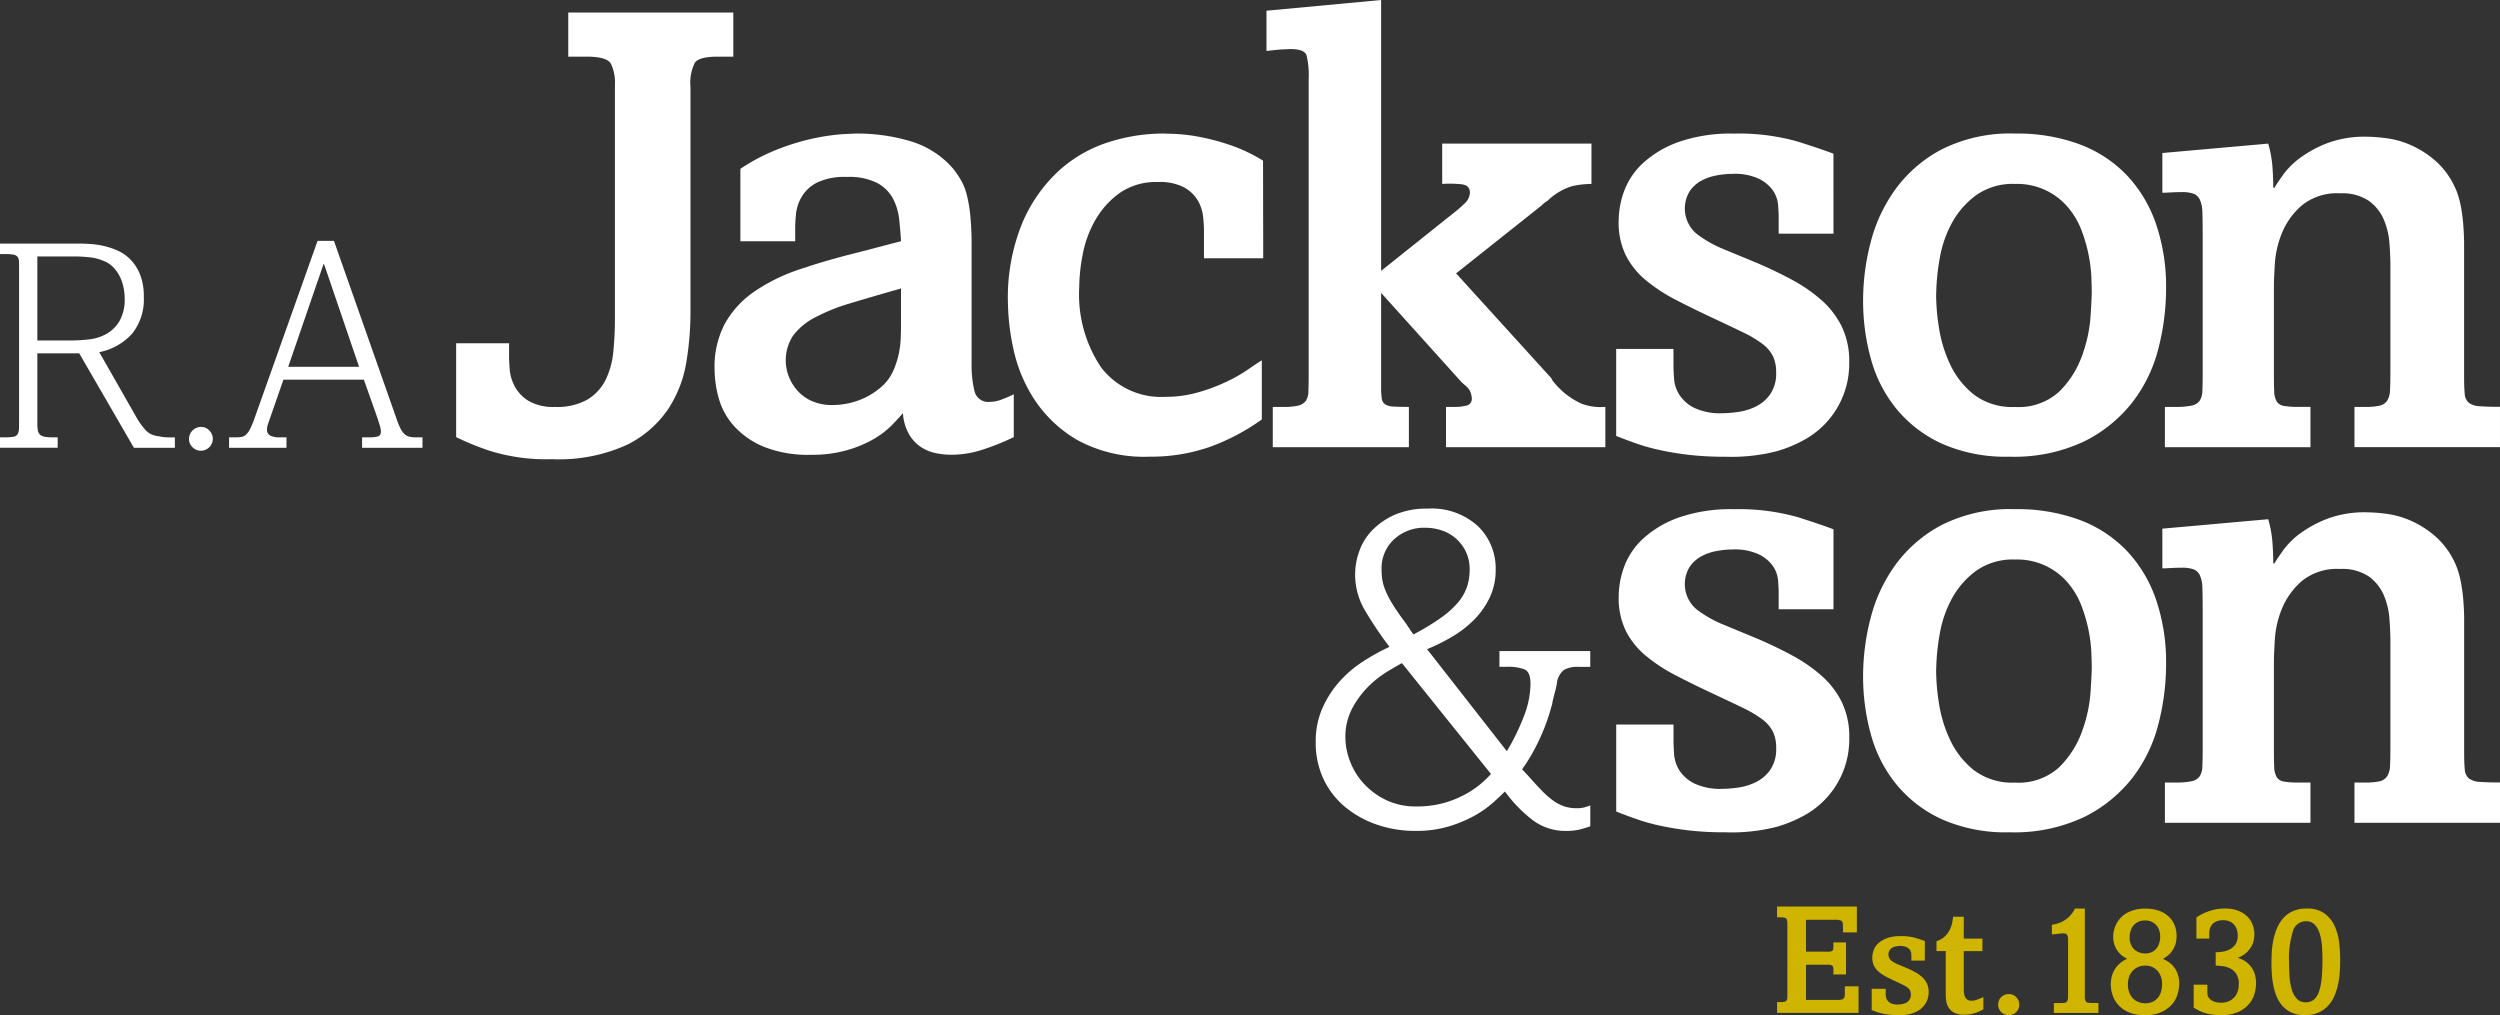 <svg xmlns="http://www.w3.org/2000/svg" width="216.06" height="87.734" viewBox="0 0 216.06 87.734">
  <rect x="0" y="0" width="216.06" height="87.734" fill="#333333" stroke="none"/>
  <g id="Group_390" data-name="Group 390" transform="translate(-334.748 -39.549)">
    <path id="Path_75" data-name="Path 75" d="M368.156,68.926v1.144c0,.288.019.671.056,1.142a3.738,3.738,0,0,0,.436,1.442,3.267,3.267,0,0,0,1.195,1.252,4.265,4.265,0,0,0,2.287.518,5.27,5.27,0,0,0,2.83-.655,4.18,4.18,0,0,0,1.555-1.713,7.167,7.167,0,0,0,.651-2.425c.09-.905.137-1.85.137-2.829v-20.2a3.763,3.763,0,0,0-.353-1.85q-.357-.6-2.1-.6h-1.579v-3.81h14.263v3.81h-1.36c-1.051,0-1.706.175-1.959.517a3.9,3.9,0,0,0-.383,2.1v19.6a26.387,26.387,0,0,1-.353,4.163,10.389,10.389,0,0,1-1.579,4.084,9.216,9.216,0,0,1-3.592,3.1,14.161,14.161,0,0,1-6.452,1.225,16.373,16.373,0,0,1-5.416-.736,24.349,24.349,0,0,1-2.859-1.169V68.926Z" transform="translate(10.589 0.292)" fill="#fff"/>
    <path id="Path_76" data-name="Path 76" d="M382.15,51.037a16.955,16.955,0,0,1,3.429-1.766,19.822,19.822,0,0,1,3.073-.9,18.4,18.4,0,0,1,2.342-.327c.634-.033,1.062-.053,1.278-.053a15.968,15.968,0,0,1,4.549.655,7.8,7.8,0,0,1,3.727,2.393,8.93,8.93,0,0,1,.681,1.008,4.966,4.966,0,0,1,.49,1.252,12.4,12.4,0,0,1,.3,1.771,25.042,25.042,0,0,1,.111,2.559V67.806a9.855,9.855,0,0,0,.245,2.421,1.216,1.216,0,0,0,1.332.954,2.984,2.984,0,0,0,1.062-.22,10.478,10.478,0,0,0,1.008-.435v3.7a20.682,20.682,0,0,1-2.967,1.169,8.725,8.725,0,0,1-2.421.355,6.962,6.962,0,0,1-1.336-.135,3.776,3.776,0,0,1-1.28-.517,3.316,3.316,0,0,1-1.032-1.092,4.191,4.191,0,0,1-.544-1.848c-.22.253-.528.589-.928,1.008a7.552,7.552,0,0,1-1.55,1.2,10.221,10.221,0,0,1-2.315.978,10.9,10.9,0,0,1-3.157.41,10.266,10.266,0,0,1-4.108-.708,7.155,7.155,0,0,1-2.559-1.8,5.989,5.989,0,0,1-1.306-2.4,9.494,9.494,0,0,1-.355-2.5,7.961,7.961,0,0,1,.9-3.946,8.3,8.3,0,0,1,2.529-2.749,15.73,15.73,0,0,1,3.947-1.933q2.313-.787,5.2-1.5l3.537-.926q-.053-.925-.161-1.9a4.993,4.993,0,0,0-.544-1.8,3.349,3.349,0,0,0-1.363-1.334,5.407,5.407,0,0,0-2.613-.517,5.5,5.5,0,0,0-2.585.491,3.235,3.235,0,0,0-1.306,1.2,3.689,3.689,0,0,0-.492,1.414,10.98,10.98,0,0,0-.081,1.2V57.3H382.15Zm13.88,10.344q-2.5.708-4.382,1.28a16.175,16.175,0,0,0-3.1,1.251,5.553,5.553,0,0,0-1.851,1.552,3.895,3.895,0,0,0-.38,3.482,3.982,3.982,0,0,0,.734,1.228,3.628,3.628,0,0,0,1.251.926,4.368,4.368,0,0,0,1.851.353,6.569,6.569,0,0,0,2.151-.381,6.133,6.133,0,0,0,2.094-1.25,3.909,3.909,0,0,0,.928-1.252,7.358,7.358,0,0,0,.489-1.442,8.076,8.076,0,0,0,.19-1.418c.016-.451.026-.844.026-1.17Z" transform="translate(16.586 3.1)" fill="#fff"/>
    <path id="Path_77" data-name="Path 77" d="M420.521,58.768H415.4V56.32a10.99,10.99,0,0,0-.082-1.2,3.489,3.489,0,0,0-.461-1.36,3.147,3.147,0,0,0-1.173-1.116,4.514,4.514,0,0,0-2.257-.463,5.5,5.5,0,0,0-3.321.953,7.427,7.427,0,0,0-2.1,2.339,9.545,9.545,0,0,0-1.087,2.968,15.357,15.357,0,0,0-.3,2.829,11.3,11.3,0,0,0,1.9,6.943,6.524,6.524,0,0,0,5.552,2.532,10.144,10.144,0,0,0,2.8-.381,15.387,15.387,0,0,0,2.423-.9,13.063,13.063,0,0,0,1.879-1.061c.526-.362.934-.633,1.226-.816V72.7a18.391,18.391,0,0,1-4.573,2.4,15.456,15.456,0,0,1-5.117.816,12.044,12.044,0,0,1-6.262-1.442,11.118,11.118,0,0,1-3.727-3.538,12.835,12.835,0,0,1-1.8-4.382,20.1,20.1,0,0,1-.463-3.918,17,17,0,0,1,1.252-6.941,13.083,13.083,0,0,1,3.184-4.52,11.58,11.58,0,0,1,4.3-2.45,15.511,15.511,0,0,1,4.6-.734c.111,0,.455.01,1.036.029a14.872,14.872,0,0,1,2.095.243,19.377,19.377,0,0,1,2.695.707,13.864,13.864,0,0,1,2.886,1.363Z" transform="translate(23.4 3.1)" fill="#fff"/>
    <path id="Path_78" data-name="Path 78" d="M424.713,39.549V62.957l6.478-5.171a7.443,7.443,0,0,0,.679-.6,1.378,1.378,0,0,0,.518-.979q0-.654-.734-.734a9.957,9.957,0,0,0-1.663-.029V51.96h12.9v3.484a8.065,8.065,0,0,0-1.662.19,5.287,5.287,0,0,0-2.148,1.281,1.977,1.977,0,0,0-.489.381l-7.4,5.879L439.3,72.1a.854.854,0,0,1,.217.325,6.558,6.558,0,0,0,2.531,2.015,4.627,4.627,0,0,0,2.043.272V78.2H430.319V74.716h.871a4.088,4.088,0,0,0,.871-.108.593.593,0,0,0,.488-.655,1.809,1.809,0,0,0-.079-.406,1.281,1.281,0,0,0-.355-.573l-.435-.381-6.967-7.729v8.11a7.2,7.2,0,0,0,.055,1.008.71.71,0,0,0,.3.515,1.446,1.446,0,0,0,.734.19c.328.019.763.029,1.31.029V78.2H415.35V74.716h.924a5.5,5.5,0,0,0,1.252-.108,1.182,1.182,0,0,0,.655-.381,1.389,1.389,0,0,0,.245-.79c.015-.345.026-.789.026-1.333v-25.7a7.287,7.287,0,0,0-.191-2.095c-.127-.347-.591-.518-1.389-.518-.072,0-.279.01-.625.025s-.824.067-1.441.137V40.475Z" transform="translate(29.397 0)" fill="#fff"/>
    <path id="Path_79" data-name="Path 79" d="M455.69,56.644h-4.736v-1.47c0-.253-.018-.6-.053-1.032a2.6,2.6,0,0,0-.439-1.226,3.2,3.2,0,0,0-1.195-1.006,4.942,4.942,0,0,0-2.289-.436,7.787,7.787,0,0,0-1.386.135,4.506,4.506,0,0,0-1.334.463A2.866,2.866,0,0,0,443.25,53a2.856,2.856,0,0,0,.6,3.646A10.056,10.056,0,0,0,446,57.9l3.157,1.308q1.524.654,2.939,1.414a13.536,13.536,0,0,1,2.532,1.743,7.4,7.4,0,0,1,1.768,2.285,6.829,6.829,0,0,1,.655,3.1,7.505,7.505,0,0,1-3.865,6.7,11.586,11.586,0,0,1-2.341.98,15.671,15.671,0,0,1-4.517.491,26.711,26.711,0,0,1-3.158-.164q-1.362-.164-2.477-.409a16.931,16.931,0,0,1-2.04-.571c-.619-.217-1.2-.436-1.742-.652V66.607h4.951v1.415c0,.327.019.727.055,1.2a2.983,2.983,0,0,0,.463,1.36,3.273,3.273,0,0,0,1.278,1.117,5.286,5.286,0,0,0,2.451.463,9.836,9.836,0,0,0,1.333-.109,5.049,5.049,0,0,0,1.524-.463,3.29,3.29,0,0,0,1.251-1.061,3.155,3.155,0,0,0,.518-1.9,3.2,3.2,0,0,0-.273-1.388,3.022,3.022,0,0,0-.9-1.062,9.741,9.741,0,0,0-1.688-1.008q-1.062-.515-2.695-1.278t-3.1-1.524a14.376,14.376,0,0,1-2.587-1.688,6.8,6.8,0,0,1-1.742-2.151,6.452,6.452,0,0,1-.626-2.965,7.627,7.627,0,0,1,.489-2.641,6.257,6.257,0,0,1,1.661-2.421,9.067,9.067,0,0,1,3.075-1.8,13.755,13.755,0,0,1,4.737-.708,18.617,18.617,0,0,1,5.58.708q2.2.705,3.021,1.032Z" transform="translate(37.514 3.1)" fill="#fff"/>
    <path id="Path_80" data-name="Path 80" d="M465.15,75.918a13.642,13.642,0,0,1-5.744-1.091,11,11,0,0,1-3.92-2.939,11.627,11.627,0,0,1-2.259-4.3,18.7,18.7,0,0,1-.708-5.225,19.852,19.852,0,0,1,.655-4.981,13.536,13.536,0,0,1,2.177-4.628,11.637,11.637,0,0,1,4.028-3.429,13.2,13.2,0,0,1,6.26-1.334,15.556,15.556,0,0,1,5.581.926,10.978,10.978,0,0,1,4.084,2.669,11.611,11.611,0,0,1,2.529,4.218,16.788,16.788,0,0,1,.871,5.581,20.835,20.835,0,0,1-.654,5.143,12.715,12.715,0,0,1-2.233,4.655,12.128,12.128,0,0,1-4.163,3.4,14.128,14.128,0,0,1-6.505,1.334m.49-23.573a5.492,5.492,0,0,0-3.321.953,7.267,7.267,0,0,0-2.095,2.368,9.849,9.849,0,0,0-1.091,3.16,19.3,19.3,0,0,0-.3,3.263,18.478,18.478,0,0,0,.245,2.7,11.5,11.5,0,0,0,.953,3.13,7.268,7.268,0,0,0,2.041,2.613,5.46,5.46,0,0,0,3.566,1.09,5.2,5.2,0,0,0,3.839-1.334,8.237,8.237,0,0,0,1.958-3.076,12.375,12.375,0,0,0,.737-3.347q.107-1.606.108-2.207,0-.324-.029-1.169a12.85,12.85,0,0,0-.216-1.879,13.351,13.351,0,0,0-.6-2.149,6.871,6.871,0,0,0-1.142-2.014,5.751,5.751,0,0,0-4.655-2.1" transform="translate(43.246 3.1)" fill="#fff"/>
    <path id="Path_81" data-name="Path 81" d="M480.583,48.788a9.608,9.608,0,0,1,.353,1.85c.055.619.082,1.271.082,1.962h.109c.142-.254.4-.634.762-1.144a6.871,6.871,0,0,1,1.5-1.47,10.149,10.149,0,0,1,2.339-1.252,9.234,9.234,0,0,1,3.35-.544,14.448,14.448,0,0,1,1.768.137,7.729,7.729,0,0,1,2.205.654,8.253,8.253,0,0,1,2.178,1.47,6.962,6.962,0,0,1,1.689,2.585,8.317,8.317,0,0,1,.354,1.389A15.509,15.509,0,0,1,497.456,56c.038.525.057,1.016.057,1.47v11.4c0,.654.015,1.163.053,1.524a1.1,1.1,0,0,0,.353.789,1.685,1.685,0,0,0,.924.3c.418.034,1.008.053,1.772.053v3.484H488.039V71.543h.924a5.4,5.4,0,0,0,1.252-.108,1.056,1.056,0,0,0,.655-.437,1.9,1.9,0,0,0,.245-.952c.019-.416.029-.972.029-1.661V59.4c0-.617-.029-1.287-.082-2.014a6.4,6.4,0,0,0-.491-2.041,3.908,3.908,0,0,0-1.28-1.605,4.116,4.116,0,0,0-2.5-.655,4.812,4.812,0,0,0-3.294,1.036,6.325,6.325,0,0,0-1.716,2.368,8.432,8.432,0,0,0-.623,2.666c-.056.89-.082,1.552-.082,1.988v7.511c0,.655.007,1.17.026,1.552a1.8,1.8,0,0,0,.219.871.888.888,0,0,0,.626.381,6.812,6.812,0,0,0,1.2.082h1.088v3.484H471.655V71.543h.926a6.545,6.545,0,0,0,1.36-.108,1.143,1.143,0,0,0,.708-.409,1.633,1.633,0,0,0,.245-.871c.016-.381.026-.882.026-1.5V56.463c0-.725-.01-1.313-.026-1.768a2.673,2.673,0,0,0-.219-1.062,1.006,1.006,0,0,0-.544-.517,2.97,2.97,0,0,0-1.008-.137c-.327,0-.652.01-.979.029s-.562.026-.708.026V49.6Z" transform="translate(50.192 3.173)" fill="#fff"/>
    <path id="Path_82" data-name="Path 82" d="M455.69,80.387h-4.736v-1.47c0-.253-.018-.6-.053-1.032a2.6,2.6,0,0,0-.439-1.226,3.2,3.2,0,0,0-1.195-1.006,4.942,4.942,0,0,0-2.289-.436,7.788,7.788,0,0,0-1.386.135,4.506,4.506,0,0,0-1.334.463,2.866,2.866,0,0,0-1.008.926,2.856,2.856,0,0,0,.6,3.646A10.055,10.055,0,0,0,446,81.64l3.157,1.308q1.524.654,2.939,1.414a13.535,13.535,0,0,1,2.532,1.743A7.4,7.4,0,0,1,456.4,88.39a6.829,6.829,0,0,1,.655,3.1,7.5,7.5,0,0,1-3.865,6.7,11.584,11.584,0,0,1-2.341.98,15.67,15.67,0,0,1-4.517.491,26.714,26.714,0,0,1-3.158-.164q-1.362-.164-2.477-.409a16.93,16.93,0,0,1-2.04-.571c-.619-.216-1.2-.436-1.742-.652V90.35h4.951v1.415c0,.327.019.727.055,1.2a2.983,2.983,0,0,0,.463,1.36,3.273,3.273,0,0,0,1.278,1.117,5.286,5.286,0,0,0,2.451.463,9.835,9.835,0,0,0,1.333-.109,5.01,5.01,0,0,0,1.524-.463,3.29,3.29,0,0,0,1.251-1.061,3.153,3.153,0,0,0,.518-1.9,3.2,3.2,0,0,0-.273-1.388,3.022,3.022,0,0,0-.9-1.062,9.741,9.741,0,0,0-1.688-1.008q-1.062-.515-2.695-1.278t-3.1-1.524a14.377,14.377,0,0,1-2.587-1.688,6.8,6.8,0,0,1-1.742-2.151,6.452,6.452,0,0,1-.626-2.965,7.627,7.627,0,0,1,.489-2.641,6.267,6.267,0,0,1,1.661-2.421,9.067,9.067,0,0,1,3.075-1.8,13.755,13.755,0,0,1,4.737-.708,18.617,18.617,0,0,1,5.58.708q2.2.705,3.021,1.032Z" transform="translate(37.514 11.818)" fill="#fff"/>
    <path id="Path_83" data-name="Path 83" d="M465.15,99.661a13.642,13.642,0,0,1-5.744-1.091,11,11,0,0,1-3.92-2.939,11.627,11.627,0,0,1-2.259-4.3,18.7,18.7,0,0,1-.708-5.225,19.852,19.852,0,0,1,.655-4.981,13.536,13.536,0,0,1,2.177-4.628,11.636,11.636,0,0,1,4.028-3.429,13.2,13.2,0,0,1,6.26-1.334,15.556,15.556,0,0,1,5.581.926,10.978,10.978,0,0,1,4.084,2.669,11.611,11.611,0,0,1,2.529,4.218,16.788,16.788,0,0,1,.871,5.581,20.835,20.835,0,0,1-.654,5.143,12.715,12.715,0,0,1-2.233,4.655,12.127,12.127,0,0,1-4.163,3.4,14.128,14.128,0,0,1-6.505,1.334m.49-23.573a5.492,5.492,0,0,0-3.321.953,7.267,7.267,0,0,0-2.095,2.368,9.849,9.849,0,0,0-1.091,3.16,19.3,19.3,0,0,0-.3,3.263,18.478,18.478,0,0,0,.245,2.7,11.51,11.51,0,0,0,.953,3.13,7.268,7.268,0,0,0,2.041,2.613,5.46,5.46,0,0,0,3.566,1.091,5.2,5.2,0,0,0,3.839-1.336,8.237,8.237,0,0,0,1.958-3.076,12.386,12.386,0,0,0,.737-3.347q.107-1.606.108-2.207,0-.324-.029-1.169a12.85,12.85,0,0,0-.216-1.879,13.351,13.351,0,0,0-.6-2.149,6.853,6.853,0,0,0-1.142-2.014,5.751,5.751,0,0,0-4.655-2.1" transform="translate(43.246 11.818)" fill="#fff"/>
    <path id="Path_84" data-name="Path 84" d="M480.583,72.531a9.588,9.588,0,0,1,.353,1.85c.055.619.082,1.272.082,1.962h.109c.142-.254.4-.634.762-1.144a6.87,6.87,0,0,1,1.5-1.47,10.149,10.149,0,0,1,2.339-1.252,9.205,9.205,0,0,1,3.35-.544,14.45,14.45,0,0,1,1.768.137,7.728,7.728,0,0,1,2.205.654,8.226,8.226,0,0,1,2.178,1.471,6.944,6.944,0,0,1,1.689,2.584,8.318,8.318,0,0,1,.354,1.389,15.51,15.51,0,0,1,.189,1.578c.038.525.057,1.016.057,1.47v11.4c0,.654.015,1.163.053,1.524a1.1,1.1,0,0,0,.353.789,1.685,1.685,0,0,0,.924.3c.418.034,1.008.053,1.772.053V98.77H488.039V95.286h.924a5.394,5.394,0,0,0,1.252-.108,1.055,1.055,0,0,0,.655-.437,1.9,1.9,0,0,0,.245-.952c.019-.416.029-.972.029-1.661V83.147c0-.618-.029-1.288-.082-2.015a6.4,6.4,0,0,0-.491-2.041,3.917,3.917,0,0,0-1.28-1.605,4.116,4.116,0,0,0-2.5-.655,4.812,4.812,0,0,0-3.294,1.036,6.325,6.325,0,0,0-1.716,2.368,8.432,8.432,0,0,0-.623,2.666c-.056.89-.082,1.552-.082,1.988V92.4c0,.655.007,1.17.026,1.552a1.8,1.8,0,0,0,.219.871.888.888,0,0,0,.626.381,6.811,6.811,0,0,0,1.2.082h1.088V98.77H471.655V95.286h.926a6.545,6.545,0,0,0,1.36-.108,1.143,1.143,0,0,0,.708-.409,1.633,1.633,0,0,0,.245-.871c.016-.381.026-.882.026-1.5V80.206c0-.725-.01-1.312-.026-1.768a2.673,2.673,0,0,0-.219-1.062,1.006,1.006,0,0,0-.544-.517,2.97,2.97,0,0,0-1.008-.137c-.327,0-.652.01-.979.029s-.562.026-.708.026v-3.43Z" transform="translate(50.192 11.891)" fill="#fff"/>
    <path id="Path_85" data-name="Path 85" d="M441.645,84.01v1.363h-1a2.458,2.458,0,0,0-1.263.26,1.747,1.747,0,0,0-.622,1.143,1.97,1.97,0,0,1-.059.34c-.041.175-.087.361-.141.562s-.1.388-.139.562a1.929,1.929,0,0,0-.061.34c-.026.079-.093.308-.2.681s-.26.822-.461,1.343a18.208,18.208,0,0,1-.782,1.724,15.773,15.773,0,0,1-1.162,1.9l.561.6c.4.454.763.848,1.083,1.183a8.009,8.009,0,0,0,.961.861,3.8,3.8,0,0,0,.983.541,3.394,3.394,0,0,0,1.143.179,2.547,2.547,0,0,0,.6-.06,5.071,5.071,0,0,0,.562-.18v1.8a9.568,9.568,0,0,1-.923.28,4.816,4.816,0,0,1-1.162.12,4.7,4.7,0,0,1-2.826-.882,11.964,11.964,0,0,1-2.465-2.524q-.361.359-1,.941a9.109,9.109,0,0,1-1.583,1.122,11.188,11.188,0,0,1-2.226.942,9.775,9.775,0,0,1-2.926.4,10.119,10.119,0,0,1-3.326-.54,8.714,8.714,0,0,1-2.747-1.524,7.024,7.024,0,0,1-1.864-2.4,7.36,7.36,0,0,1-.681-3.227,7.092,7.092,0,0,1,.6-2.967,8.805,8.805,0,0,1,1.523-2.324,10.2,10.2,0,0,1,2.065-1.724,19.219,19.219,0,0,1,2.185-1.2,32.126,32.126,0,0,1-2.185-3.266,6.048,6.048,0,0,1-.781-3.027,5.94,5.94,0,0,1,.361-1.984,4.927,4.927,0,0,1,1.142-1.824,6.237,6.237,0,0,1,1.944-1.323,6.859,6.859,0,0,1,2.807-.521,5.912,5.912,0,0,1,4.368,1.523,5.071,5.071,0,0,1,1.524,3.728,5.579,5.579,0,0,1-.521,2.445,7.011,7.011,0,0,1-1.364,1.925,9.359,9.359,0,0,1-1.9,1.463,16.787,16.787,0,0,1-2.145,1.062l6.895,8.818a19.222,19.222,0,0,0,1.444-2.946,7.934,7.934,0,0,0,.6-2.866c0-.695-.172-1.116-.521-1.263a4.094,4.094,0,0,0-1.523-.22h-.641V84.01ZM425.37,85.052c-.349.189-.8.448-1.343.783a8.612,8.612,0,0,0-1.6,1.281,7.88,7.88,0,0,0-1.363,1.865,5.249,5.249,0,0,0-.581,2.525,5.711,5.711,0,0,0,.4,2.023,5.958,5.958,0,0,0,1.181,1.925,6.358,6.358,0,0,0,1.924,1.423,5.879,5.879,0,0,0,2.626.561,8.641,8.641,0,0,0,2.446-.32,8.833,8.833,0,0,0,1.884-.782,8.117,8.117,0,0,0,1.322-.921,9.1,9.1,0,0,0,.8-.782Zm1-2.484a19.961,19.961,0,0,0,2.384-1.444,7.857,7.857,0,0,0,1.485-1.343,4.168,4.168,0,0,0,.76-1.343A4.634,4.634,0,0,0,431.223,77a3.571,3.571,0,0,0-.34-1.605,3.549,3.549,0,0,0-2.105-1.824,4.587,4.587,0,0,0-1.4-.22,3.809,3.809,0,0,0-2.687,1,3.394,3.394,0,0,0-1.081,2.606,5.937,5.937,0,0,0,.06.861,4.167,4.167,0,0,0,.28.963A8.449,8.449,0,0,0,424.588,80q.422.681,1.143,1.643c.107.16.226.34.361.54a3.089,3.089,0,0,0,.28.381" transform="translate(30.539 11.807)" fill="#fff"/>
    <path id="Path_86" data-name="Path 86" d="M334.748,54.947h6.847c.206,0,.491.01.853.026a7.509,7.509,0,0,1,1.162.156,6.615,6.615,0,0,1,1.254.4,3.67,3.67,0,0,1,1.15.789,3.927,3.927,0,0,1,.841,1.306,5.09,5.09,0,0,1,.321,1.924,4.741,4.741,0,0,1-.994,3.166,5.157,5.157,0,0,1-2.855,1.615l3.153,5.53a6,6,0,0,0,.813,1.162,1.608,1.608,0,0,0,.969.543c.377.07.619.108.723.116s.206.014.31.014h.567v.9h-3.54l-4.729-8.165h-3.618v6.046a3.683,3.683,0,0,0,.04.595.666.666,0,0,0,.179.375.778.778,0,0,0,.414.194,3.973,3.973,0,0,0,.711.052h.414v.9h-4.988v-.9h.439a3.87,3.87,0,0,0,.736-.052.506.506,0,0,0,.35-.22,1.009,1.009,0,0,0,.116-.477c.008-.208.012-.483.012-.827V57.066c0-.242,0-.439-.012-.595a.7.7,0,0,0-.116-.373.55.55,0,0,0-.35-.194,3.873,3.873,0,0,0-.736-.052h-.439Zm3.229,8.373h2.868a14.556,14.556,0,0,0,1.576-.09,4.021,4.021,0,0,0,1.511-.469,3.1,3.1,0,0,0,1.137-1.106,3.784,3.784,0,0,0,.453-2.006,4.779,4.779,0,0,0-.09-.871,3.83,3.83,0,0,0-.3-.923,3.172,3.172,0,0,0-.555-.82,2.385,2.385,0,0,0-.865-.587,4.191,4.191,0,0,0-1.306-.324c-.473-.045-.856-.066-1.148-.066h-3.283Z" transform="translate(0 5.654)" fill="#fff"/>
    <path id="Path_87" data-name="Path 87" d="M347.724,66.537a.959.959,0,0,1,.736.316,1.02,1.02,0,0,1,.293.712,1.036,1.036,0,0,1-1.028,1.028,1.028,1.028,0,0,1-.714-.291.965.965,0,0,1-.314-.737,1.036,1.036,0,0,1,1.028-1.028" transform="translate(4.387 9.91)" fill="#fff"/>
    <path id="Path_88" data-name="Path 88" d="M358.295,54.776l5.4,15.352a6.1,6.1,0,0,0,.349.863,1.69,1.69,0,0,0,.361.494.976.976,0,0,0,.427.217,2.584,2.584,0,0,0,.569.053h.544v.905h-5.22v-.905h.645a2.714,2.714,0,0,0,.711-.078c.179-.051.271-.2.271-.44a1.987,1.987,0,0,0-.116-.567c-.078-.242-.126-.4-.142-.466l-1.215-3.436h-6.951l-1.24,3.567c-.068.189-.116.335-.142.438a1.188,1.188,0,0,0-.038.286.556.556,0,0,0,.3.555,1.727,1.727,0,0,0,.737.142h.645v.905h-4.96v-.905h.439a5.115,5.115,0,0,0,.569-.027.788.788,0,0,0,.425-.179,1.621,1.621,0,0,0,.376-.506,8.276,8.276,0,0,0,.413-1l5.426-15.272Zm-.853,2.017h-.052l-3.049,8.864h6.124Z" transform="translate(5.316 5.591)" fill="#fff"/>
    <path id="Path_89" data-name="Path 89" d="M453.978,96.853V99.09h-1.2v-.559c0-.239-.047-.388-.139-.446a1.305,1.305,0,0,0-.592-.086h-2.464v2.756h1.9a.645.645,0,0,0,.373-.074c.063-.048.093-.171.093-.365v-.361h1.092v2.77h-1.092v-.439a.442.442,0,0,0-.086-.313.569.569,0,0,0-.38-.088h-1.9v3.038h2.743a1.386,1.386,0,0,0,.347-.034.321.321,0,0,0,.179-.113.4.4,0,0,0,.074-.193,2.563,2.563,0,0,0,.012-.273v-.559h1.185v2.29H447.08v-.932h.332a1.185,1.185,0,0,0,.327-.033.283.283,0,0,0,.167-.113.4.4,0,0,0,.06-.193c0-.075.005-.165.005-.273V98.357a.9.9,0,0,0-.079-.432q-.08-.139-.48-.139h-.332v-.932Z" transform="translate(41.248 21.042)" fill="#cfb400"/>
    <path id="Path_90" data-name="Path 90" d="M457.653,100.841h-1.158v-.36c0-.062-.005-.146-.015-.253a.609.609,0,0,0-.105-.3.774.774,0,0,0-.293-.246,1.207,1.207,0,0,0-.559-.107,1.883,1.883,0,0,0-.339.033,1.047,1.047,0,0,0-.328.113.708.708,0,0,0-.246.227.7.7,0,0,0,.146.891,2.58,2.58,0,0,0,.526.306l.773.32q.373.16.719.346a3.3,3.3,0,0,1,.619.427,1.833,1.833,0,0,1,.433.559,1.693,1.693,0,0,1,.16.759,1.841,1.841,0,0,1-.946,1.637,2.82,2.82,0,0,1-.573.241,3.863,3.863,0,0,1-1.1.12,6.4,6.4,0,0,1-.773-.041c-.223-.026-.424-.06-.606-.1a4.234,4.234,0,0,1-.5-.139c-.15-.053-.293-.107-.425-.16v-1.838h1.211v.347c0,.079,0,.178.014.293a.716.716,0,0,0,.113.332.794.794,0,0,0,.312.273,1.3,1.3,0,0,0,.6.113,2.451,2.451,0,0,0,.326-.027,1.213,1.213,0,0,0,.373-.112.82.82,0,0,0,.306-.26.782.782,0,0,0,.127-.466.8.8,0,0,0-.067-.34.737.737,0,0,0-.22-.258,2.272,2.272,0,0,0-.413-.247q-.259-.127-.659-.312c-.265-.126-.52-.25-.759-.373a3.589,3.589,0,0,1-.633-.413,1.661,1.661,0,0,1-.425-.526,1.574,1.574,0,0,1-.153-.726,1.842,1.842,0,0,1,.12-.645,1.519,1.519,0,0,1,.406-.593,2.22,2.22,0,0,1,.752-.439,3.327,3.327,0,0,1,1.158-.174,4.5,4.5,0,0,1,1.365.174c.36.115.607.2.74.253Z" transform="translate(43.444 21.729)" fill="#cfb400"/>
    <path id="Path_91" data-name="Path 91" d="M459.517,97.5v1.891h1.611v1.079h-1.611v3.248c0,.089,0,.194.012.313a1.26,1.26,0,0,0,.074.34.646.646,0,0,0,.193.272.554.554,0,0,0,.373.113,1.348,1.348,0,0,0,.446-.072c.138-.049.334-.131.593-.246V105.5a3.574,3.574,0,0,1-.807.346,3.078,3.078,0,0,1-.845.12,1.743,1.743,0,0,1-.926-.206,1.279,1.279,0,0,1-.473-.494,1.612,1.612,0,0,1-.174-.6c-.018-.209-.026-.38-.026-.514v-3.687h-.8v-.852a1.893,1.893,0,0,0,.74-.433,2.132,2.132,0,0,0,.42-.578,2.408,2.408,0,0,0,.2-.607c.036-.2.062-.366.079-.5Z" transform="translate(44.949 21.278)" fill="#cfb400"/>
    <path id="Path_92" data-name="Path 92" d="M461.974,102.385a.873.873,0,0,1,.64.267.891.891,0,0,1,.265.652.867.867,0,0,1-.265.645.926.926,0,0,1-1.292-.005.873.873,0,0,1-.267-.64.91.91,0,0,1,.919-.919" transform="translate(46.38 23.073)" fill="#cfb400"/>
    <path id="Path_93" data-name="Path 93" d="M467.3,96.98v7.589a.843.843,0,0,0,.086.44c.059.089.228.134.513.134h.574V106h-3.849v-.852h.692c.239,0,.388-.045.446-.134a.91.91,0,0,0,.088-.466V99.723a.98.98,0,0,0-.088-.485c-.057-.094-.232-.127-.525-.1l-.786.079v-.838a3.536,3.536,0,0,0,.466-.1,2.4,2.4,0,0,0,.539-.227,2.454,2.454,0,0,0,.533-.413,2.555,2.555,0,0,0,.459-.659Z" transform="translate(47.628 21.088)" fill="#cfb400"/>
    <path id="Path_94" data-name="Path 94" d="M472.675,101.323c.089.042.213.111.373.2a1.969,1.969,0,0,1,.473.379,2.165,2.165,0,0,1,.4.633,2.389,2.389,0,0,1,.167.945,3.047,3.047,0,0,1-.167.991,2.357,2.357,0,0,1-.526.867,2.718,2.718,0,0,1-.912.618,3.319,3.319,0,0,1-1.325.241,3.427,3.427,0,0,1-1.531-.294,2.527,2.527,0,0,1-.905-.712,2.359,2.359,0,0,1-.432-.872,2.725,2.725,0,0,1-.067-1.291,2.154,2.154,0,0,1,.193-.6,2.29,2.29,0,0,1,1.172-1.1c-.081-.046-.189-.111-.327-.2a1.838,1.838,0,0,1-.4-.358,2.147,2.147,0,0,1-.332-.561,2.037,2.037,0,0,1-.141-.8,2.457,2.457,0,0,1,.153-.838,2.308,2.308,0,0,1,.48-.779,2.445,2.445,0,0,1,.859-.578,3.309,3.309,0,0,1,1.292-.228,3.366,3.366,0,0,1,1.179.189,2.456,2.456,0,0,1,.838.506,2.02,2.02,0,0,1,.506.744,2.484,2.484,0,0,1,.167.908,2.285,2.285,0,0,1-.139.844,2.172,2.172,0,0,1-.334.587,1.86,1.86,0,0,1-.392.366c-.133.09-.239.154-.32.2m-3.021,2.2a1.909,1.909,0,0,0,.126.731,1.5,1.5,0,0,0,.332.506,1.348,1.348,0,0,0,.48.3,1.626,1.626,0,0,0,.566.1,1.418,1.418,0,0,0,.659-.141,1.342,1.342,0,0,0,.454-.372,1.5,1.5,0,0,0,.258-.535,2.432,2.432,0,0,0,.081-.632,2,2,0,0,0-.086-.566,1.473,1.473,0,0,0-.268-.506,1.393,1.393,0,0,0-.453-.36,1.41,1.41,0,0,0-.659-.141,1.485,1.485,0,0,0-.638.134,1.465,1.465,0,0,0-.473.353,1.437,1.437,0,0,0-.287.514,2.019,2.019,0,0,0-.092.612m1.5-5.515a1.369,1.369,0,0,0-.64.135,1.274,1.274,0,0,0-.411.338,1.289,1.289,0,0,0-.227.459,1.978,1.978,0,0,0-.067.494,1.42,1.42,0,0,0,.373,1.06,1.438,1.438,0,0,0,1.538.245,1.134,1.134,0,0,0,.406-.32,1.327,1.327,0,0,0,.239-.465,1.937,1.937,0,0,0,.081-.558,1.672,1.672,0,0,0-.081-.515,1.286,1.286,0,0,0-.239-.438,1.211,1.211,0,0,0-.4-.313,1.256,1.256,0,0,0-.573-.122" transform="translate(48.994 21.088)" fill="#cfb400"/>
    <path id="Path_95" data-name="Path 95" d="M473.654,97.752a4.122,4.122,0,0,1,.819-.447,5.3,5.3,0,0,1,.712-.226,3.257,3.257,0,0,1,.559-.086c.16-.01.284-.014.373-.014a3.033,3.033,0,0,1,1.172.2,2.321,2.321,0,0,1,.785.513,1.909,1.909,0,0,1,.447.712,2.414,2.414,0,0,1,.14.8,2.74,2.74,0,0,1-.053.507,1.821,1.821,0,0,1-.213.559,2.182,2.182,0,0,1-1.144.958v.026a2.182,2.182,0,0,1,.785.407,2.067,2.067,0,0,1,.48.565,2.036,2.036,0,0,1,.232.626,3.113,3.113,0,0,1,.062.585,3.824,3.824,0,0,1-.1.774,2.388,2.388,0,0,1-.418.905,2.658,2.658,0,0,1-.927.759,3.472,3.472,0,0,1-1.617.32,5,5,0,0,1-.759-.053,4.3,4.3,0,0,1-.613-.141,3.063,3.063,0,0,1-.513-.206c-.156-.079-.3-.163-.446-.252v-1.985H474.6v.546c0,.124,0,.227.012.306a.644.644,0,0,0,.093.254.885.885,0,0,0,.287.267,1.392,1.392,0,0,0,.325.133,1.57,1.57,0,0,0,.287.047c.084,0,.14.007.167.007a1.586,1.586,0,0,0,.752-.16,1.45,1.45,0,0,0,.48-.4,1.43,1.43,0,0,0,.246-.52,2.282,2.282,0,0,0,.066-.52,1.571,1.571,0,0,0-.212-.879,1.392,1.392,0,0,0-.526-.479,1.939,1.939,0,0,0-.659-.2c-.231-.026-.431-.044-.6-.052v-1.146c.108,0,.267-.011.48-.033a2.189,2.189,0,0,0,.64-.174,1.446,1.446,0,0,0,.552-.433,1.289,1.289,0,0,0,.232-.824,1.668,1.668,0,0,0-.072-.48,1.242,1.242,0,0,0-.22-.42,1.107,1.107,0,0,0-.385-.293,1.3,1.3,0,0,0-.559-.113,1.414,1.414,0,0,0-.673.134.965.965,0,0,0-.366.319,1.015,1.015,0,0,0-.153.394,2.078,2.078,0,0,0-.033.339v.4h-1.106Z" transform="translate(50.918 21.088)" fill="#cfb400"/>
    <path id="Path_96" data-name="Path 96" d="M478.333,101.641c0-.213.005-.477.02-.793a7.308,7.308,0,0,1,.112-.991,5.917,5.917,0,0,1,.287-1.032,3.336,3.336,0,0,1,.525-.926,2.468,2.468,0,0,1,.846-.666,2.829,2.829,0,0,1,1.258-.253,2.532,2.532,0,0,1,1.518.413,2.706,2.706,0,0,1,.879,1.065,4.648,4.648,0,0,1,.4,1.437,12.959,12.959,0,0,1,.093,1.545c0,.267-.008.571-.026.913a7.844,7.844,0,0,1-.126,1.038,5.671,5.671,0,0,1-.3,1.032,3.064,3.064,0,0,1-.539.9,2.522,2.522,0,0,1-.846.633,2.837,2.837,0,0,1-1.225.239,2.649,2.649,0,0,1-1.144-.226,2.392,2.392,0,0,1-.8-.593,2.821,2.821,0,0,1-.507-.845,5.443,5.443,0,0,1-.279-.986,7.709,7.709,0,0,1-.12-1q-.027-.492-.026-.905m1.518-.027q0,.72.053,1.352a4.693,4.693,0,0,0,.213,1.1,1.832,1.832,0,0,0,.44.745,1,1,0,0,0,.731.273,1.067,1.067,0,0,0,.719-.239,1.587,1.587,0,0,0,.439-.705,5.063,5.063,0,0,0,.227-1.139c.045-.448.066-.961.066-1.538,0-.346-.01-.716-.033-1.112a5.317,5.317,0,0,0-.172-1.1,2.149,2.149,0,0,0-.427-.838.992.992,0,0,0-.792-.334,1.166,1.166,0,0,0-1.132.879,7.913,7.913,0,0,0-.334,2.65" transform="translate(52.724 21.088)" fill="#cfb400"/>
  </g>
</svg>
